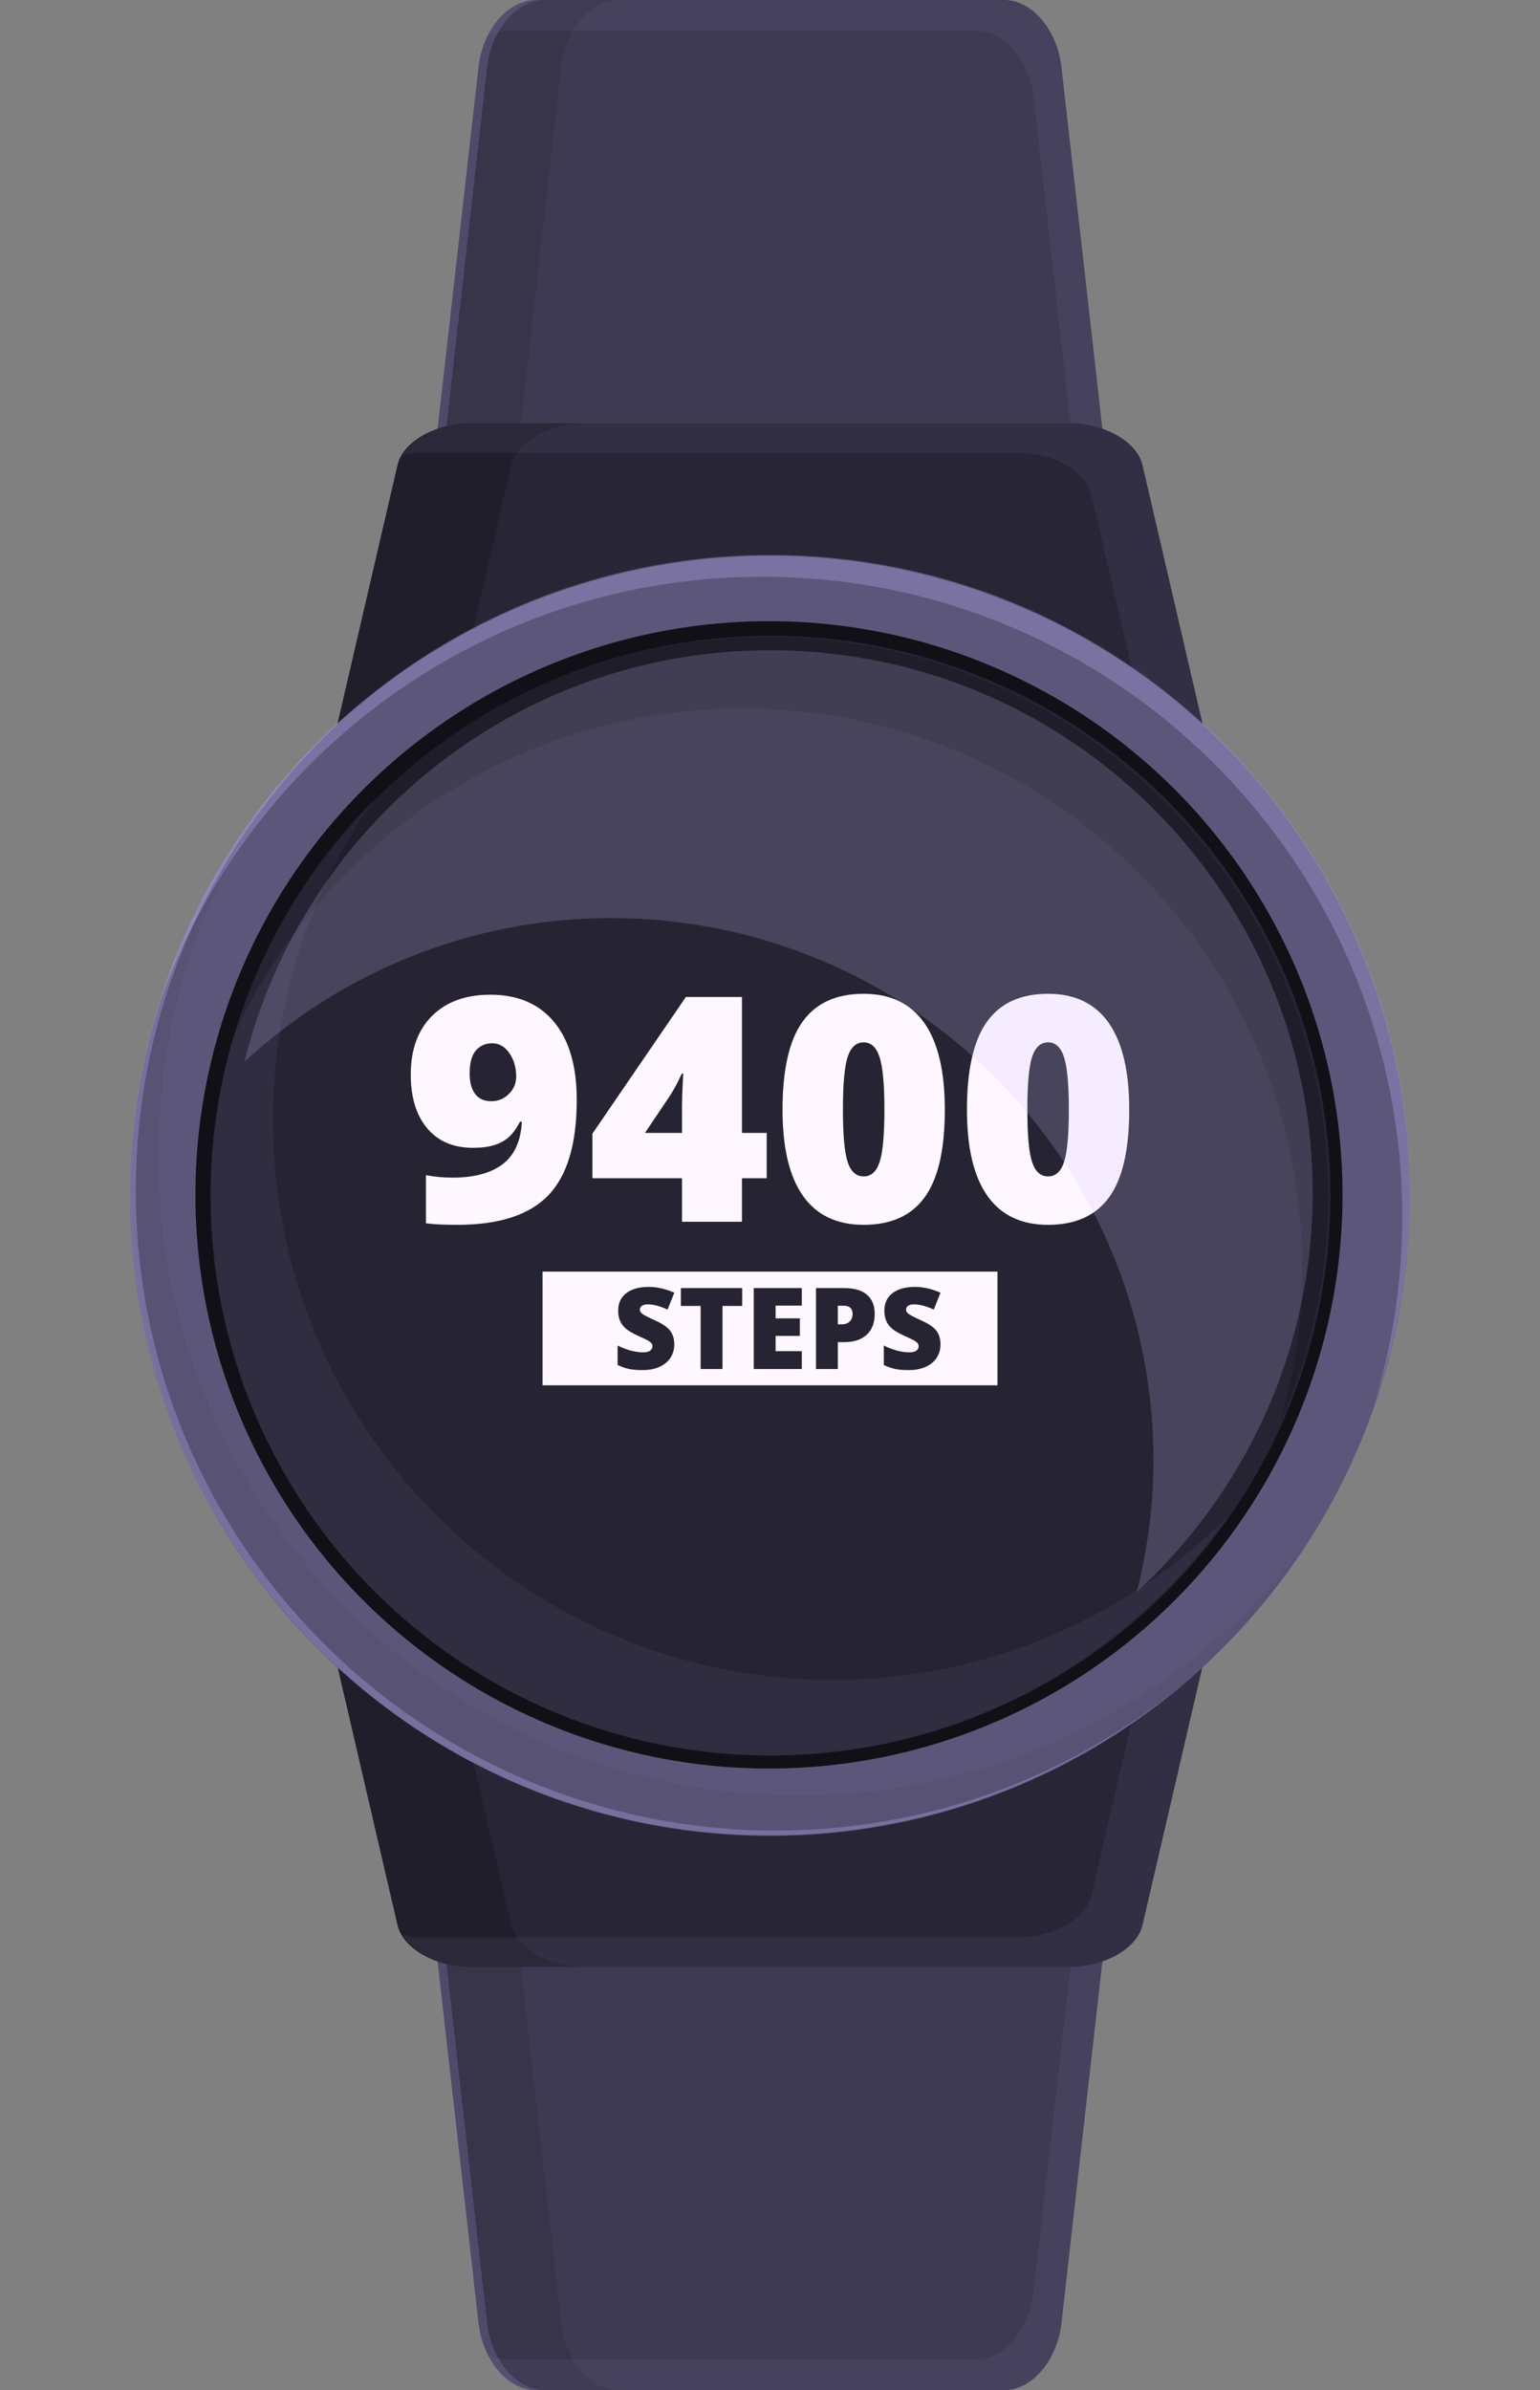 <?xml version="1.0" encoding="UTF-8"?>
<!DOCTYPE svg PUBLIC '-//W3C//DTD SVG 1.0//EN'
          'http://www.w3.org/TR/2001/REC-SVG-20010904/DTD/svg10.dtd'>
<svg height="450" overflow="hidden" viewBox="105 25 290 450" width="290" xmlns="http://www.w3.org/2000/svg" xmlns:xlink="http://www.w3.org/1999/xlink"
><rect x="105" y="25" width="290" height="450" fill="#808080" stroke="none"/><g
  ><g
    ><g
      ><path d="M307.41 167.077 192.59 167.077C185.891 167.077 181.496 157.923 182.733 147.001L195.122 37.589C195.918 30.554 200.722 25 205.872 25L294.128 25C299.278 25 304.082 30.554 304.878 37.589L317.267 147.001C318.504 157.923 314.109 167.077 307.41 167.077Z" fill="#3E3A52"
      /></g
      ><g
      ><path d="M184.352 147.001 196.742 37.59C197.539 30.554 202.342 25 207.492 25L205.872 25C200.722 25 195.918 30.554 195.122 37.59L182.733 147.001C181.497 157.923 185.891 167.077 192.59 167.077L194.211 167.077C187.511 167.077 183.116 157.923 184.352 147.001Z" fill="#C1B4FF" opacity=".2"
      /></g
      ><g
      ><path d="M198.279 147.001 210.668 37.59C211.464 30.554 216.267 25 221.417 25L205.87 25C200.721 25 195.918 30.554 195.121 37.59L182.732 147.001C181.496 157.923 185.889 167.077 192.589 167.077L208.135 167.077C201.436 167.077 197.041 157.923 198.279 147.001Z" fill="#040405" opacity=".1"
      /></g
      ><g
      ><path d="M317.268 147.001 304.878 37.59C304.082 30.554 299.278 25 294.128 25L205.871 25C202.295 25 198.973 27.774 196.956 31.769 198.126 31.158 199.369 30.807 200.635 30.807L288.892 30.807C294.041 30.807 298.845 36.361 299.641 43.396L312.03 152.807C312.62 158.019 311.899 162.793 310.287 166.397 315.3 164.171 318.315 156.252 317.268 147.001Z" fill="#8F85BD" opacity=".1"
      /></g
      ><g
      ><path d="M323.372 193.249 176.628 193.249C168.065 193.249 162.448 187.543 164.029 180.735L179.864 112.533C180.882 108.148 187.021 104.685 193.602 104.685L306.398 104.685C312.979 104.685 319.118 108.147 320.136 112.533L335.971 180.735C337.551 187.543 331.935 193.249 323.372 193.249Z" fill="#282636"
      /></g
      ><g
      ><path d="M185.464 180.735 201.299 112.533C202.317 108.148 208.456 104.685 215.037 104.685L193.602 104.685C187.02 104.685 180.882 108.147 179.864 112.533L164.03 180.735C162.448 187.543 168.065 193.249 176.628 193.249L198.063 193.249C189.5 193.249 183.884 187.543 185.464 180.735Z" opacity=".2"
      /></g
      ><g
      ><path d="M335.971 180.735 320.136 112.533C319.118 108.148 312.979 104.685 306.398 104.685L193.602 104.685C188.021 104.685 182.959 107.231 180.867 110.661 181.905 110.485 182.928 110.26 184.01 110.26L296.805 110.26C303.387 110.26 309.526 113.723 310.544 118.108L326.378 186.311C326.953 188.789 326.554 191.112 325.427 193.075 332.793 192.229 337.419 186.973 335.971 180.735Z" fill="#918AC4" opacity=".1"
      /></g
    ></g
    ><g
    ><g
      ><path d="M307.41 332.922 192.59 332.922C185.891 332.922 181.496 342.076 182.733 352.999L195.122 462.41C195.918 469.445 200.722 475 205.872 475L294.128 475C299.278 475 304.082 469.445 304.878 462.41L317.267 352.999C318.504 342.076 314.109 332.922 307.41 332.922Z" fill="#3E3A52"
      /></g
      ><g
      ><path d="M184.352 352.999 196.741 462.41C197.538 469.445 202.341 475 207.491 475L205.871 475C200.721 475 195.917 469.445 195.121 462.41L182.732 352.999C181.496 342.076 185.89 332.922 192.589 332.922L194.21 332.922C187.511 332.922 183.116 342.076 184.352 352.999Z" fill="#C1B4FF" opacity=".2"
      /></g
      ><g
      ><path d="M198.279 352.999 210.668 462.41C211.464 469.445 216.267 475 221.417 475L205.87 475C200.721 475 195.918 469.445 195.121 462.41L182.732 352.999C181.496 342.076 185.889 332.922 192.589 332.922L208.135 332.922C201.436 332.922 197.041 342.076 198.279 352.999Z" fill="#040405" opacity=".1"
      /></g
      ><g
      ><path d="M317.268 352.999 304.878 462.41C304.082 469.445 299.278 475 294.128 475L205.871 475C202.295 475 198.973 472.226 196.956 468.23 198.126 468.841 199.369 469.193 200.635 469.193L288.892 469.193C294.041 469.193 298.845 463.638 299.641 456.603L312.03 347.192C312.62 341.98 311.899 337.206 310.287 333.602 315.3 335.828 318.315 343.748 317.268 352.999Z" fill="#8F85BD" opacity=".1"
      /></g
      ><g
      ><path d="M323.372 306.75 176.628 306.75C168.065 306.75 162.448 312.456 164.029 319.264L179.864 387.467C180.882 391.851 187.021 395.315 193.602 395.315L306.398 395.315C312.979 395.315 319.118 391.852 320.136 387.467L335.971 319.264C337.551 312.456 331.935 306.75 323.372 306.75Z" fill="#282636"
      /></g
      ><g
      ><path d="M185.464 319.264 201.299 387.467C202.317 391.852 208.456 395.315 215.037 395.315L193.602 395.315C187.02 395.315 180.882 391.853 179.864 387.467L164.03 319.264C162.448 312.456 168.065 306.75 176.628 306.75L198.063 306.75C189.5 306.75 183.884 312.456 185.464 319.264Z" opacity=".2"
      /></g
      ><g
      ><path d="M335.971 319.264 320.136 387.467C319.118 391.852 312.979 395.315 306.398 395.315L193.602 395.315C188.021 395.315 182.959 392.768 180.867 389.338 181.905 389.514 182.928 389.739 184.01 389.739L296.805 389.739C303.387 389.739 309.526 386.277 310.544 381.891L326.378 313.689C326.953 311.211 326.554 308.887 325.427 306.923 332.793 307.77 337.419 313.026 335.971 319.264Z" fill="#918AC4" opacity=".1"
      /></g
    ></g
    ><g
    ><g
      ><g
        ><ellipse cx="250" cy="250" fill="#5C577A" rx="120.527" ry="120.526" transform="matrix(0.23 -0.973 0.973 0.23 -50.752 435.888)"
        /></g
        ><g
        ><path d="M255.333 363.041C188.769 363.041 134.806 309.08 134.806 242.515 134.806 218.34 141.995 195.876 154.248 177.007 138.77 197.279 129.474 222.525 129.474 249.999 129.474 316.564 183.435 370.526 250 370.526 292.39 370.526 329.598 348.593 351.085 315.508 329.063 344.351 294.423 363.041 255.333 363.041Z" fill="#494561" opacity=".2"
        /></g
        ><g
        ><path d="M248.532 133.582C315.096 133.582 369.059 187.543 369.059 254.108 369.059 266.469 367.182 278.389 363.726 289.616 368.055 277.193 370.526 263.899 370.526 250 370.526 183.436 316.565 129.474 249.999 129.474 195.796 129.474 149.965 165.261 134.806 214.493 151.209 167.418 195.867 133.582 248.532 133.582Z" fill="#C0B5FF" opacity=".3"
        /></g
        ><g
        ><circle cx="250" cy="249.999" fill="#111017" r="108.062" transform="matrix(0.998 -0.055 0.055 0.998 -13.442 14.207)"
        /></g
        ><g
        ><circle cx="250" cy="249.999" fill="#262433" r="105.421" transform="matrix(0.002 -1 1 0.002 -0.377 499.622)"
        /></g
        ><g
        ><path d="M261.819 341.281C203.597 341.281 156.398 294.083 156.398 235.86 156.398 213.318 163.533 192.477 175.583 175.34 156.434 194.426 144.578 220.825 144.578 249.999 144.578 308.222 191.777 355.42 249.999 355.42 285.681 355.42 317.163 337.647 336.236 310.519 317.17 329.525 290.87 341.281 261.819 341.281Z" fill="#9089C2" opacity=".1"
        /></g
        ><g
        ><path d="M244.804 158.411C303.027 158.411 350.225 205.609 350.225 263.832 350.225 273.901 348.726 283.605 346.091 292.828 351.828 279.825 355.071 265.475 355.071 250.35 355.071 192.128 307.872 144.929 249.649 144.929 201.495 144.929 160.968 177.249 148.363 221.355 164.708 184.304 201.707 158.411 244.804 158.411Z" opacity=".2"
        /></g
        ><g
        ><path d="M251.105 369.641C184.539 369.641 130.578 315.68 130.578 249.115 130.578 211.845 147.509 178.543 174.082 156.435 146.88 178.533 129.474 212.22 129.474 249.999 129.474 316.564 183.435 370.526 250 370.526 279.296 370.526 306.135 360.057 327.023 342.679 306.296 359.518 279.892 369.641 251.105 369.641Z" fill="#C0B5FF" opacity=".3"
        /></g
      ></g
      ><g
      ><g fill="#FFF7FF"
        ><path d="M213.607 232.068C213.607 240.346 211.822 246.337 208.253 250.041 204.683 253.745 198.972 255.597 191.12 255.597 188.534 255.597 186.566 255.501 185.216 255.308L185.216 246.25C186.876 246.558 188.534 246.713 190.194 246.713 194.284 246.713 197.439 245.869 199.657 244.181 201.876 242.492 203.082 239.825 203.275 236.178L202.928 236.178C202.176 237.567 201.433 238.571 200.7 239.189 199.967 239.806 199.07 240.279 198.008 240.606 196.947 240.935 195.626 241.098 194.044 241.098 190.378 241.098 187.513 239.873 185.448 237.423 183.384 234.972 182.352 231.596 182.352 227.293 182.352 222.605 183.688 218.93 186.36 216.267 189.032 213.604 192.693 212.273 197.343 212.273 202.514 212.273 206.517 213.99 209.353 217.424 212.188 220.859 213.607 225.741 213.607 232.068ZM197.661 221.418C196.407 221.418 195.389 221.872 194.608 222.778 193.827 223.685 193.436 225.141 193.436 227.149 193.436 228.731 193.774 229.99 194.449 230.925 195.123 231.861 196.156 232.329 197.545 232.329 198.799 232.329 199.889 231.875 200.816 230.969 201.742 230.061 202.204 228.972 202.204 227.698 202.204 225.981 201.775 224.505 200.917 223.27 200.058 222.037 198.972 221.418 197.661 221.418Z"
          /><path d="M249.378 246.829 244.718 246.829 244.718 255.019 233.432 255.019 233.432 246.829 216.559 246.829 216.559 238.435 234.155 212.707 244.718 212.707 244.718 238.291 249.378 238.291 249.378 246.829ZM233.432 238.291 233.432 233.371C233.432 232.446 233.466 231.196 233.533 229.623 233.601 228.051 233.653 227.226 233.692 227.149L233.373 227.149C232.718 228.634 231.975 230.024 231.145 231.316L226.457 238.291 233.432 238.291Z"
          /><path d="M282.92 233.922C282.92 241.407 281.667 246.891 279.158 250.375 276.65 253.857 272.81 255.598 267.639 255.598 262.585 255.598 258.774 253.78 256.208 250.143 253.642 246.506 252.358 241.099 252.358 233.922 252.358 226.396 253.612 220.878 256.121 217.368 258.629 213.856 262.469 212.1 267.639 212.1 272.675 212.1 276.481 213.928 279.057 217.584 281.633 221.241 282.92 226.685 282.92 233.922ZM263.732 233.922C263.732 238.706 264.031 241.996 264.629 243.791 265.227 245.585 266.23 246.482 267.639 246.482 269.068 246.482 270.075 245.557 270.664 243.704 271.252 241.852 271.547 238.591 271.547 233.922 271.547 229.233 271.248 225.948 270.65 224.067 270.051 222.186 269.048 221.245 267.639 221.245 266.23 221.245 265.227 222.151 264.629 223.965 264.032 225.779 263.732 229.097 263.732 233.922Z"
          /><path d="M317.649 233.922C317.649 241.407 316.395 246.891 313.886 250.375 311.379 253.857 307.538 255.598 302.368 255.598 297.313 255.598 293.503 253.78 290.937 250.143 288.37 246.506 287.088 241.099 287.088 233.922 287.088 226.396 288.342 220.878 290.85 217.368 293.359 213.856 297.198 212.1 302.369 212.1 307.405 212.1 311.211 213.928 313.786 217.584 316.361 221.241 317.649 226.685 317.649 233.922ZM298.462 233.922C298.462 238.706 298.76 241.996 299.359 243.791 299.957 245.585 300.96 246.482 302.369 246.482 303.797 246.482 304.804 245.557 305.393 243.704 305.982 241.852 306.276 238.591 306.276 233.922 306.276 229.233 305.977 225.948 305.379 224.067 304.781 222.186 303.778 221.245 302.37 221.245 300.962 221.245 299.958 222.151 299.36 223.965 298.76 225.779 298.462 229.097 298.462 233.922Z"
        /></g
        ><g
        ><g
          ><path d="M207.166 264.408 292.835 264.408 292.835 285.811 207.166 285.811Z" fill="#FFF7FF"
          /></g
          ><g fill="#262433"
          ><path d="M231.975 278.113C231.975 279.058 231.735 279.896 231.257 280.629 230.777 281.362 230.086 281.932 229.182 282.338 228.279 282.746 227.22 282.948 226.004 282.948 224.99 282.948 224.138 282.877 223.45 282.734 222.762 282.592 222.047 282.343 221.303 281.989L221.303 278.321C222.089 278.724 222.905 279.038 223.753 279.265 224.6 279.49 225.379 279.604 226.087 279.604 226.698 279.604 227.146 279.497 227.431 279.285 227.716 279.073 227.859 278.801 227.859 278.468 227.859 278.259 227.802 278.076 227.687 277.921 227.572 277.764 227.389 277.606 227.134 277.446 226.881 277.286 226.205 276.96 225.107 276.466 224.113 276.015 223.369 275.577 222.871 275.153 222.375 274.729 222.006 274.242 221.767 273.694 221.527 273.145 221.408 272.495 221.408 271.745 221.408 270.341 221.918 269.247 222.94 268.462 223.961 267.676 225.364 267.284 227.15 267.284 228.727 267.284 230.336 267.649 231.976 268.378L230.715 271.556C229.291 270.903 228.061 270.577 227.026 270.577 226.491 270.577 226.102 270.67 225.858 270.858 225.615 271.046 225.493 271.278 225.493 271.556 225.493 271.854 225.648 272.122 225.957 272.359 226.267 272.595 227.105 273.026 228.475 273.652 229.788 274.242 230.7 274.876 231.211 275.554 231.72 276.232 231.975 277.084 231.975 278.113Z"
            /><path d="M241.053 282.741 236.937 282.741 236.937 270.87 233.216 270.87 233.216 267.504 244.764 267.504 244.764 270.87 241.053 270.87 241.053 282.741Z"
            /><path d="M255.988 282.741 246.941 282.741 246.941 267.503 255.988 267.503 255.988 270.808 251.059 270.808 251.059 273.205 255.623 273.205 255.623 276.508 251.059 276.508 251.059 279.385 255.988 279.385 255.988 282.741Z"
            /><path d="M269.715 272.35C269.715 274.052 269.213 275.368 268.209 276.294 267.206 277.222 265.779 277.686 263.931 277.686L262.775 277.686 262.775 282.741 258.658 282.741 258.658 267.503 263.932 267.503C265.857 267.503 267.302 267.924 268.268 268.764 269.232 269.605 269.715 270.799 269.715 272.35ZM262.774 274.329 263.524 274.329C264.143 274.329 264.634 274.156 264.999 273.809 265.364 273.461 265.546 272.982 265.546 272.37 265.546 271.342 264.976 270.828 263.837 270.828L262.774 270.828 262.774 274.329Z"
            /><path d="M282.108 278.113C282.108 279.058 281.868 279.896 281.388 280.629 280.908 281.362 280.217 281.932 279.314 282.338 278.41 282.746 277.35 282.948 276.134 282.948 275.12 282.948 274.268 282.877 273.58 282.734 272.892 282.592 272.177 282.343 271.433 281.989L271.433 278.321C272.219 278.724 273.035 279.038 273.883 279.265 274.731 279.49 275.509 279.604 276.217 279.604 276.828 279.604 277.276 279.497 277.561 279.285 277.846 279.073 277.989 278.801 277.989 278.468 277.989 278.259 277.932 278.076 277.817 277.921 277.702 277.764 277.519 277.606 277.265 277.446 277.01 277.286 276.335 276.96 275.237 276.466 274.244 276.015 273.499 275.577 273.002 275.153 272.504 274.729 272.136 274.242 271.896 273.694 271.656 273.145 271.537 272.495 271.537 271.745 271.537 270.341 272.048 269.247 273.069 268.462 274.09 267.676 275.494 267.284 277.28 267.284 278.856 267.284 280.465 267.649 282.106 268.378L280.844 271.556C279.42 270.903 278.19 270.577 277.154 270.577 276.619 270.577 276.231 270.67 275.988 270.858 275.745 271.046 275.623 271.278 275.623 271.556 275.623 271.854 275.777 272.122 276.087 272.359 276.396 272.595 277.234 273.026 278.603 273.652 279.917 274.242 280.829 274.876 281.339 275.554 281.852 276.232 282.108 277.084 282.108 278.113Z"
          /></g
        ></g
      ></g
      ><g
      ><path d="M250.05 147.422C202.173 147.422 162.105 180.408 151.04 224.861 169.228 208.142 193.417 197.851 220.068 197.851 276.481 197.851 322.213 243.583 322.213 299.995 322.213 308.53 321.051 316.775 319.078 324.701 339.387 306.032 352.193 279.328 352.193 249.567 352.194 193.154 306.464 147.422 250.05 147.422Z" fill="#CEC7FF" opacity=".2"
      /></g
    ></g
  ></g
></svg
>
